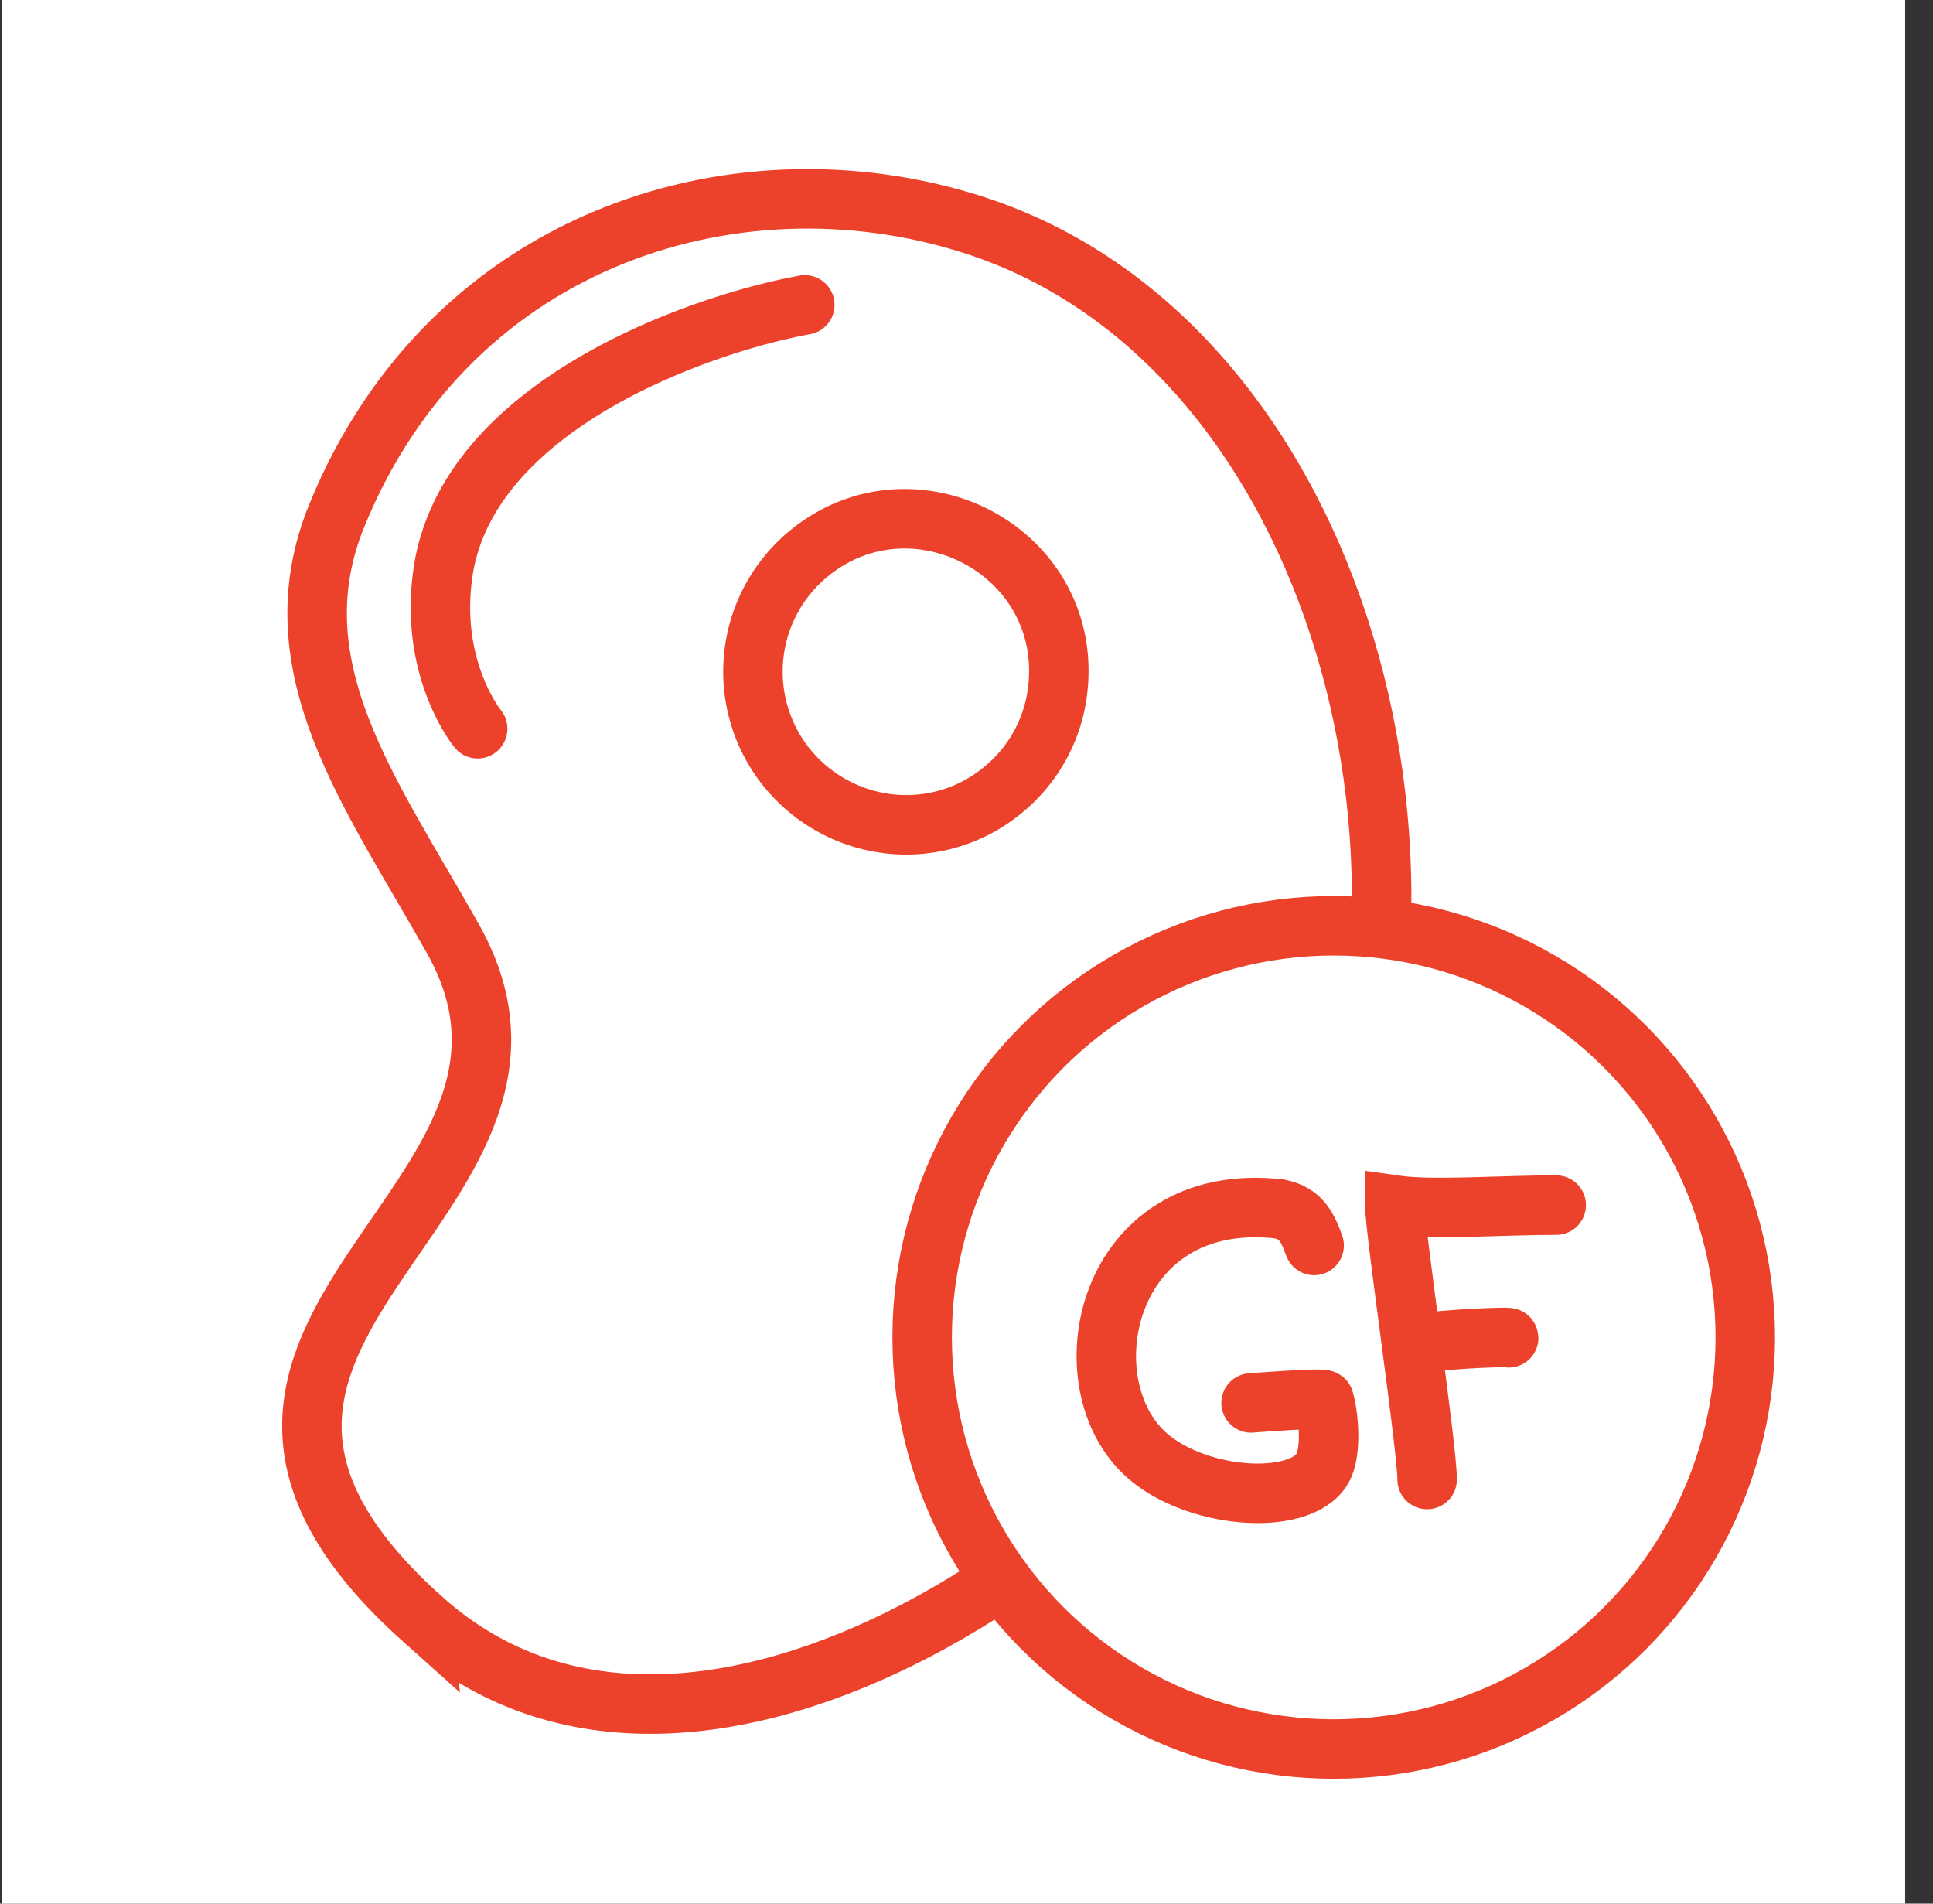 <?xml version="1.0" standalone="no"?>
<!DOCTYPE svg PUBLIC "-//W3C//DTD SVG 20010904//EN"
 "http://www.w3.org/TR/2001/REC-SVG-20010904/DTD/svg10.dtd">
<svg width="65" height="64" viewBox="0 0 65 64" fill="none" xmlns="http://www.w3.org/2000/svg">
  <rect x="0" y="0" width="65" height="64" fill="#333333" stroke="none"/>
  <g clip-path="url(#clip0)">
    <path fill="#fff" d="M.063 0h64v64h-64z" />
    <path
      d="M14.215 54.439c-10.879-9.733 6.026-13.937 1.025-22.86-2.739-4.886-5.998-9.149-3.914-14.25C15.203 7.837 25.069 4.94 33.03 7.658c12.03 4.11 16.843 21.836 10.867 34.321-4.422 9.237-20.413 20.751-29.682 12.459z"
      stroke="#EC422B" stroke-width="2" stroke-linecap="round" />
    <path
      d="M27.063 10.25c-3.625.667-11.126 3.35-12.126 8.75-.6 3.4 1.125 5.5 1.125 5.5M35.579 23.08c.44-4.578-4.907-7.355-8.405-4.45a5.139 5.139 0 0 0-.666 7.24 5.185 5.185 0 0 0 3.498 1.839 5.092 5.092 0 0 0 3.74-1.168 5.091 5.091 0 0 0 1.833-3.462z"
      stroke="#EC422B" stroke-width="2" stroke-linecap="round" />
    <circle cx="44.848" cy="44.963" r="13.839" fill="#fff" stroke="#EC422B" stroke-width="2"
      stroke-linecap="round" />
    <path
      d="M44.19 41.872c-.231-.637-.451-1.083-1.168-1.228-5.886-.67-7.207 5.916-4.42 8.316 1.756 1.512 5.347 1.694 5.927.29.226-.547.163-1.602-.004-2.185-.024-.086-2.29.09-2.456.101M47.989 49.74c0-1.086-1.094-8.418-1.086-9.225 1.267.18 3.507 0 5.427 0"
      stroke="#EC422B" stroke-width="2" stroke-linecap="round" />
    <path d="M47.95 45.18c-.67-.026 1.332-.179 2.002-.2.102-.004.78-.033.78-.004" stroke="#EC422B"
      stroke-width="2" stroke-linecap="round" />
  </g>
  <defs>
    <clipPath id="clip0">
      <path fill="#fff" transform="translate(.063)" d="M0 0h64v64H0z" />
    </clipPath>
  </defs>
</svg>